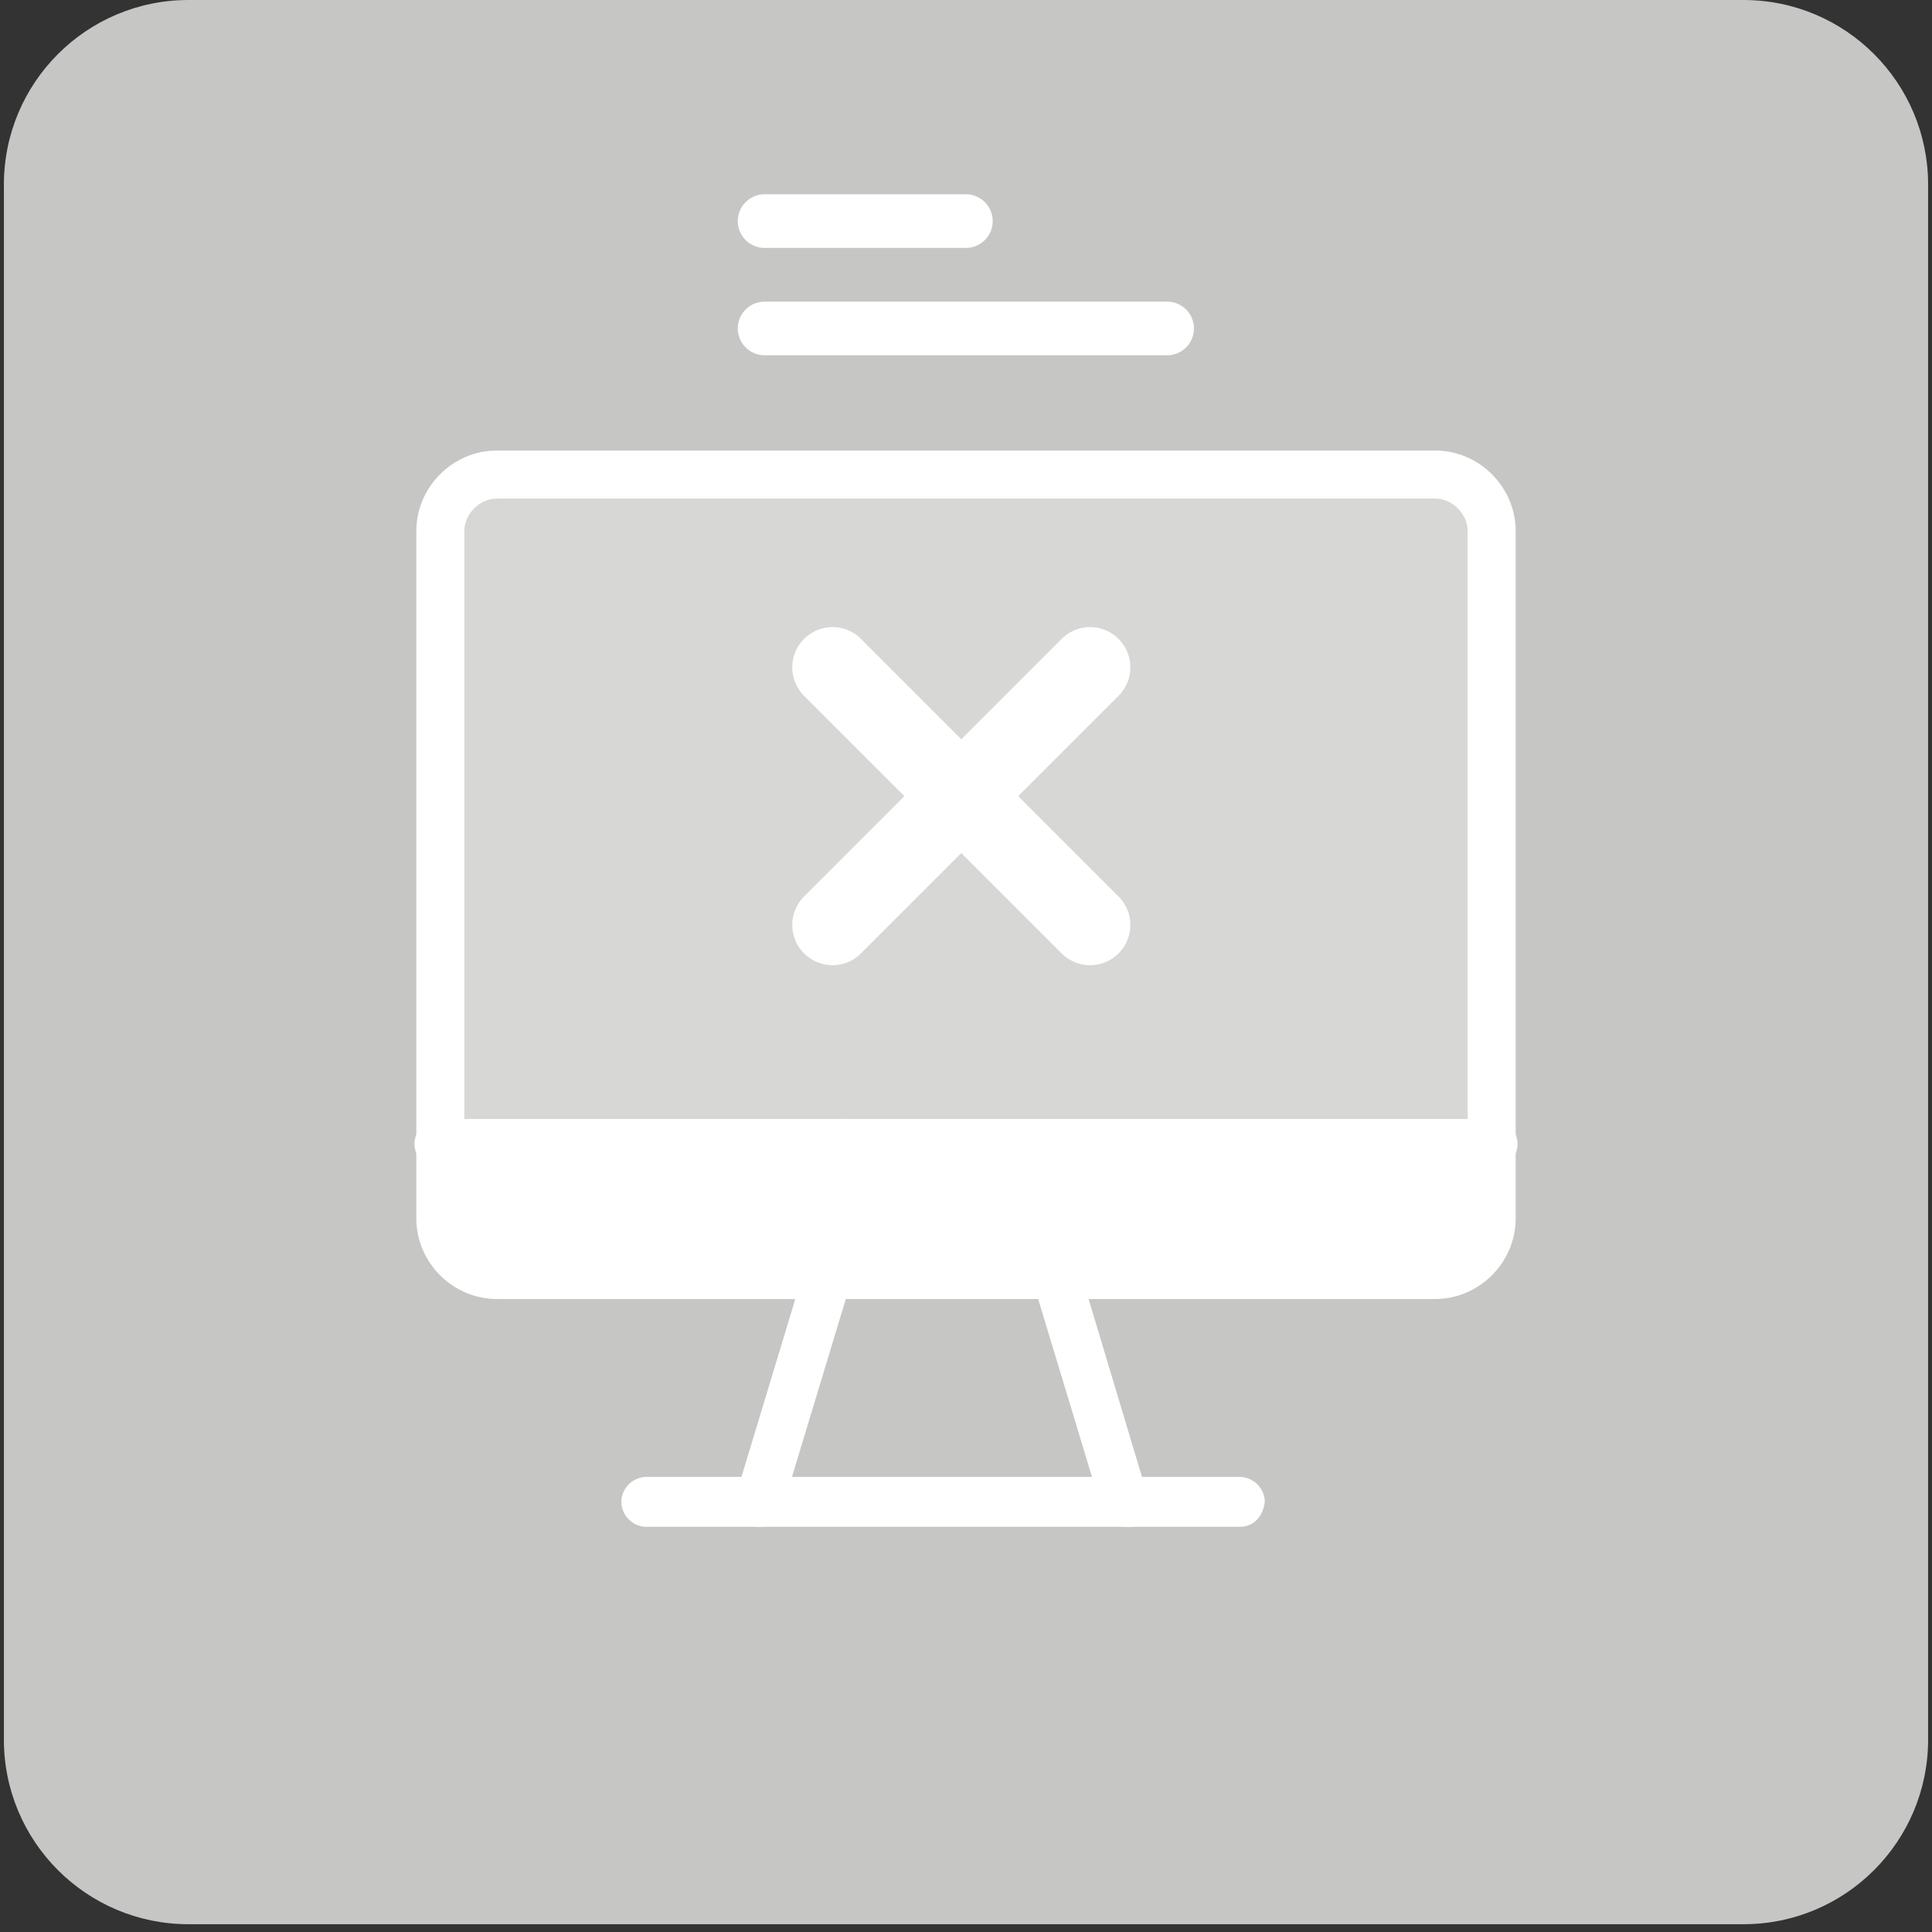 <svg width="72" height="72" viewBox="0 0 72 72" fill="none" xmlns="http://www.w3.org/2000/svg"><rect x="0" y="0" width="72" height="72" fill="#333333" stroke="none"/><g clip-path="url(#clip0_702_35040)"><path d="M64.975 0H7.025C3.225 0 0.145 3.08 0.145 6.88V64.83C0.145 68.63 3.225 71.71 7.025 71.71H64.975C68.775 71.71 71.855 68.63 71.855 64.83V6.88C71.855 3.08 68.775 0 64.975 0Z" fill="#C6C6C5"/><path opacity="0.3" d="M55.555 19.8V42.63H16.375V19.8C16.375 18.66 17.305 17.66 18.515 17.66H53.485C54.625 17.66 55.555 18.66 55.555 19.8Z" fill="white"/><path d="M55.555 42.63V45.41C55.555 46.55 54.625 47.55 53.415 47.55H18.445C17.305 47.55 16.305 46.62 16.305 45.41V42.63H55.555Z" fill="white"/><path d="M41.925 56.9C41.565 56.9 41.215 56.69 41.065 56.26L38.495 47.77C38.355 47.27 38.635 46.77 39.065 46.63C39.565 46.49 40.065 46.77 40.205 47.2L42.775 55.76C42.915 56.26 42.635 56.76 42.205 56.9H41.915H41.925Z" fill="white"/><path d="M28.295 56.9C28.225 56.9 28.155 56.9 28.005 56.83C27.505 56.69 27.295 56.19 27.435 55.69L30.005 47.2C30.145 46.7 30.645 46.49 31.145 46.63C31.645 46.77 31.855 47.27 31.715 47.77L29.145 56.26C29.075 56.69 28.715 56.9 28.285 56.9H28.295Z" fill="white"/><path d="M46.205 56.9H24.085C23.585 56.9 23.155 56.47 23.155 55.97C23.155 55.47 23.585 55.04 24.085 55.04H46.205C46.705 55.04 47.135 55.47 47.135 55.97C47.065 56.54 46.705 56.9 46.205 56.9Z" fill="white"/><path d="M31.505 43.56H16.375C15.875 43.56 15.445 43.13 15.445 42.63C15.445 42.13 15.875 41.7 16.375 41.7H31.505C32.005 41.7 32.435 42.13 32.435 42.63C32.435 43.13 32.005 43.56 31.505 43.56Z" fill="white"/><path d="M55.625 43.56H31.505C31.005 43.56 30.575 43.13 30.575 42.63C30.575 42.13 31.005 41.7 31.505 41.7H55.625C56.125 41.7 56.555 42.13 56.555 42.63C56.555 43.13 56.125 43.56 55.625 43.56Z" fill="white"/><path d="M53.485 48.41H18.515C16.875 48.41 15.515 47.05 15.515 45.41V19.79C15.515 18.15 16.875 16.79 18.515 16.79H53.485C55.125 16.79 56.485 18.15 56.485 19.79V45.41C56.485 47.05 55.125 48.41 53.485 48.41ZM18.515 18.58C17.875 18.58 17.305 19.15 17.305 19.79V45.41C17.305 46.05 17.875 46.62 18.515 46.62H53.485C54.125 46.62 54.695 46.05 54.695 45.41V19.79C54.695 19.15 54.125 18.58 53.485 18.58H18.515Z" fill="white"/><path d="M28.495 12.24H43.495" stroke="white" stroke-width="2" stroke-miterlimit="10" stroke-linecap="round"/><path d="M28.495 8.24H35.995" stroke="white" stroke-width="2" stroke-miterlimit="10" stroke-linecap="round"/><path d="M31.025 34.47L40.625 24.87" stroke="white" stroke-width="3" stroke-miterlimit="10" stroke-linecap="round"/><path d="M40.625 34.47L31.025 24.87" stroke="white" stroke-width="3" stroke-miterlimit="10" stroke-linecap="round"/></g><defs><clipPath id="clip0_702_35040"><rect width="71.71" height="71.71" fill="white" transform="translate(0.145)"/></clipPath></defs></svg>